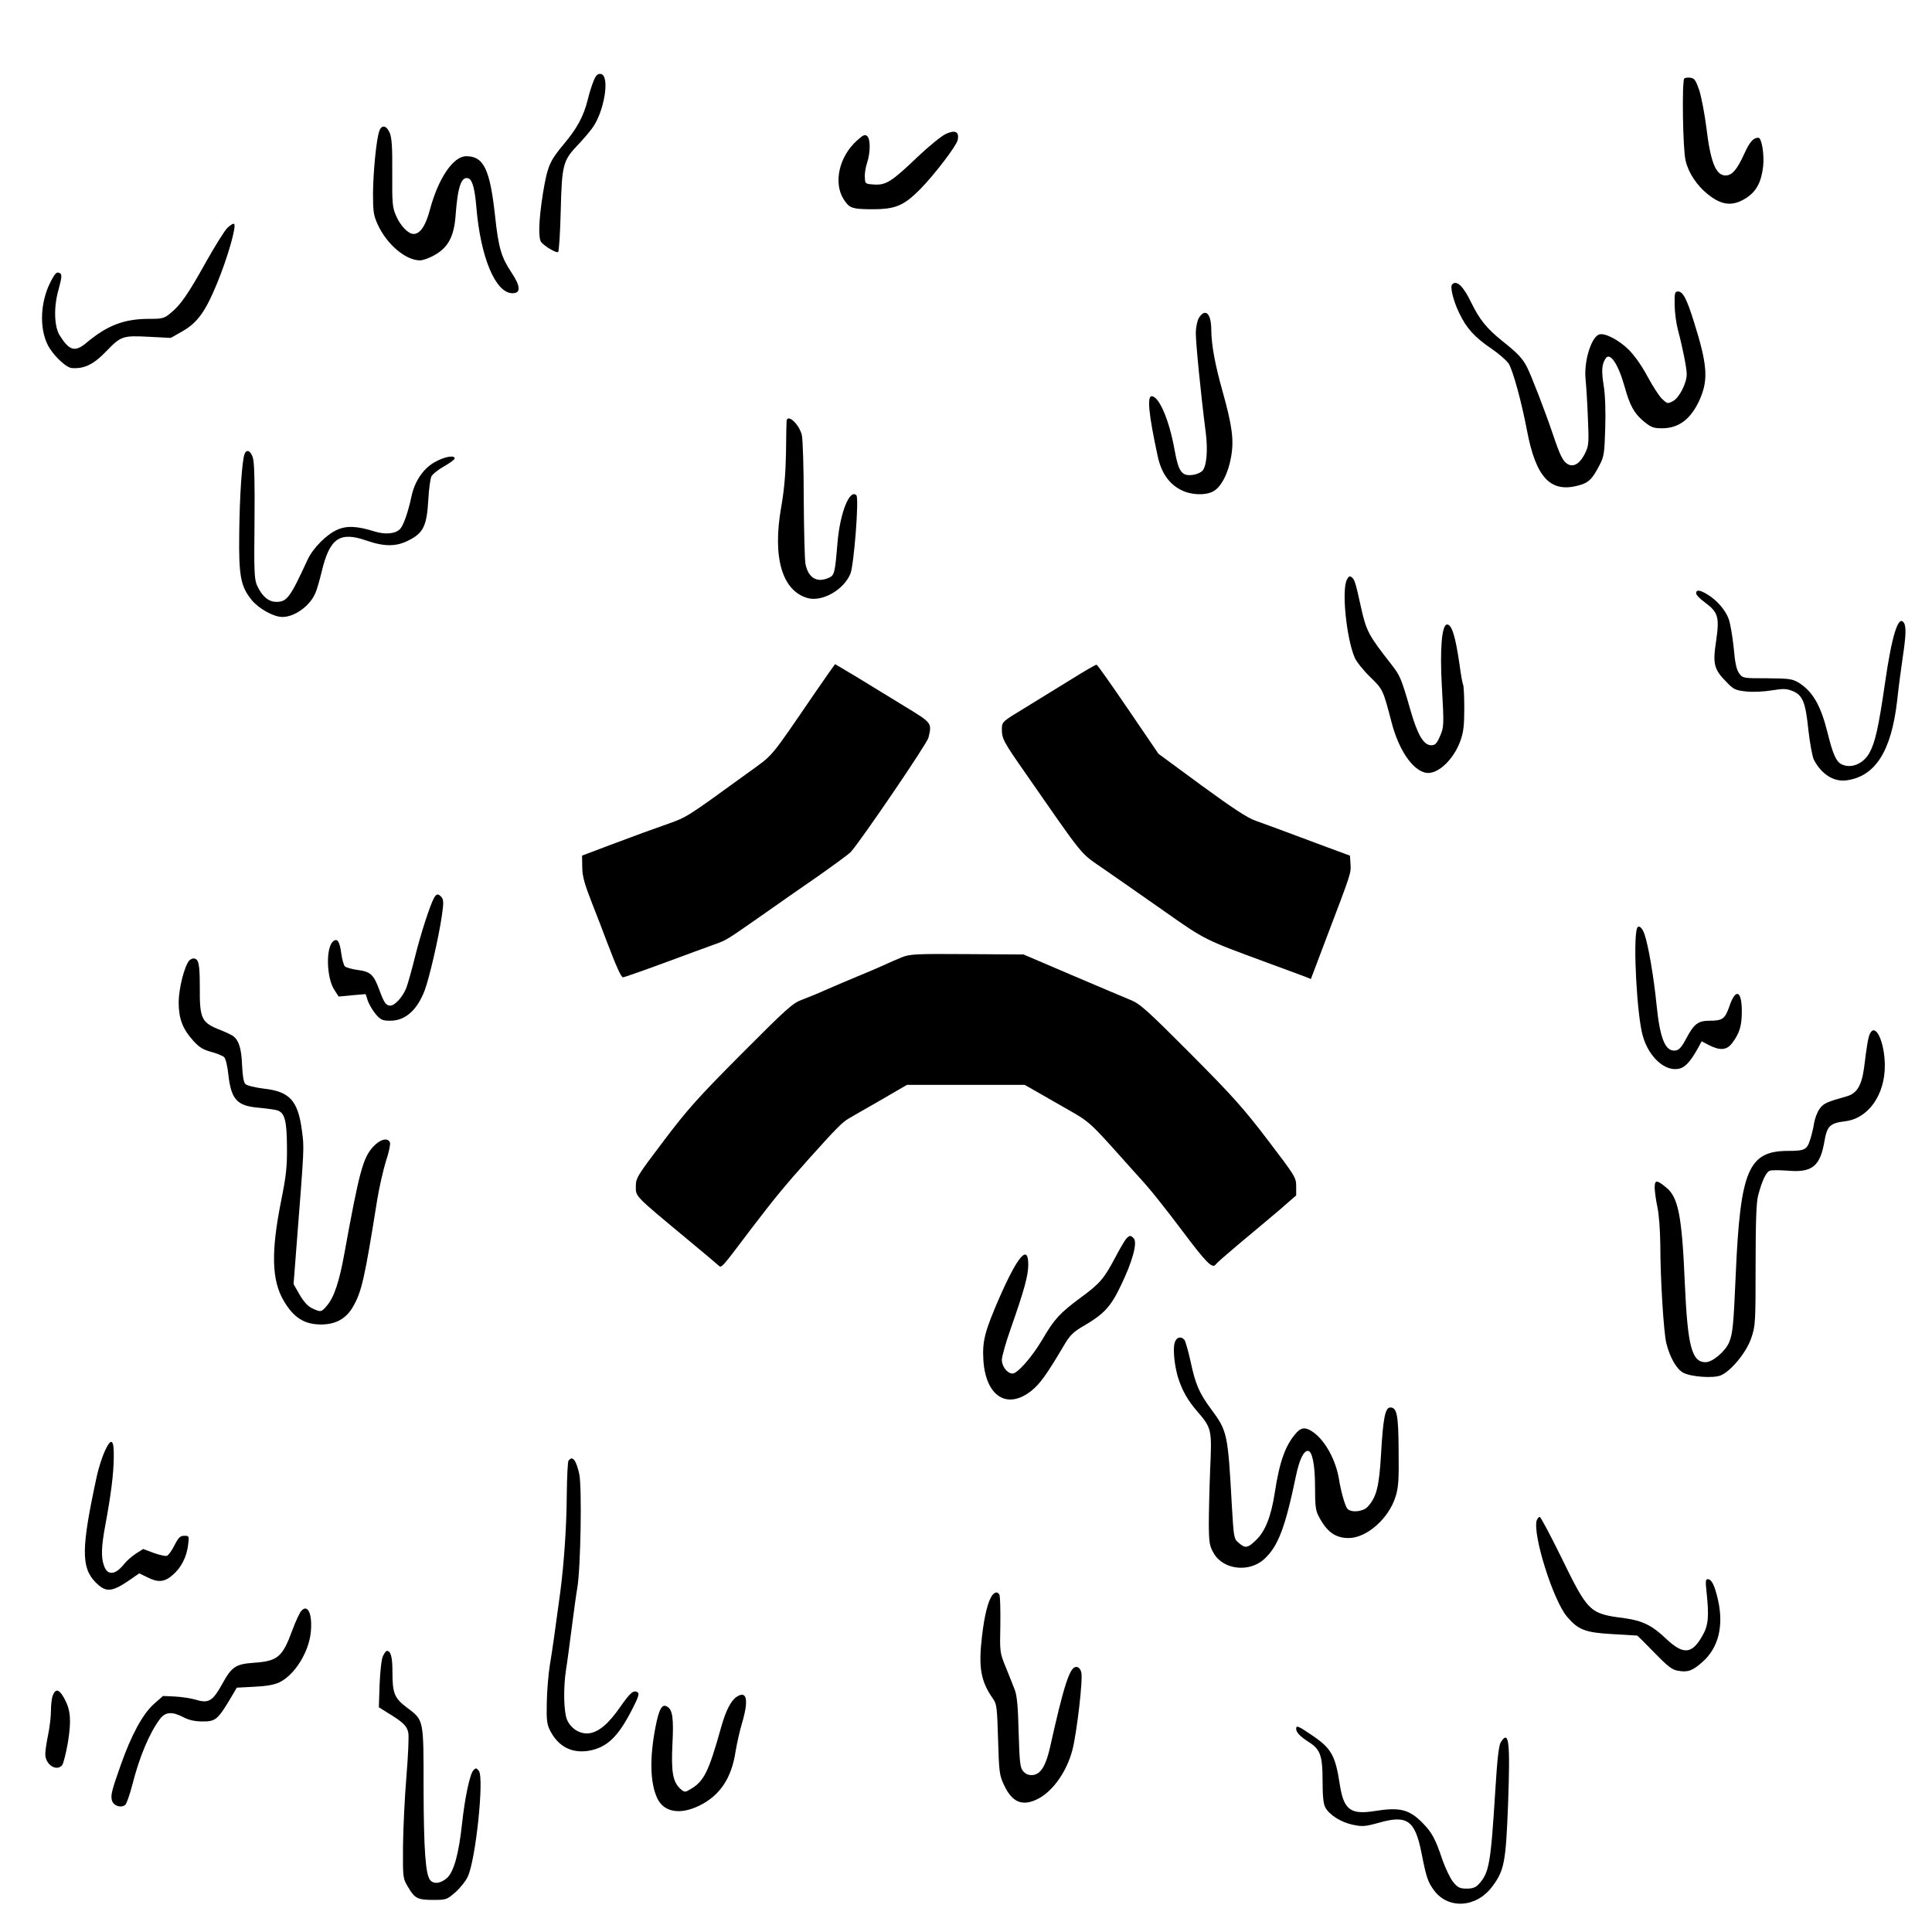 <?xml version="1.0" encoding="UTF-8" standalone="no"?> <svg xmlns="http://www.w3.org/2000/svg" width="1024pt" height="1024pt" viewBox="0 0 1024 1024" preserveAspectRatio="xMidYMid meet"> <g transform="translate(0,1024) scale(0.1,-0.1)" fill="#000000" stroke="none"> <path d="M3147 9813 c-9 -21 -24 -67 -32 -102 -22 -88 -57 -152 -126 -234 -76 -91 -87 -117 -111 -260 -23 -146 -26 -240 -9 -261 20 -23 79 -58 89 -52 5 3 11 102 14 219 6 243 12 266 89 347 24 25 58 64 76 88 66 87 98 283 47 290 -16 2 -25 -6 -37 -35z"></path> <path d="M8927 9824 c-13 -13 -8 -375 7 -435 14 -63 60 -133 117 -178 74 -60 131 -66 202 -22 56 36 82 84 92 169 7 63 -8 152 -25 152 -27 0 -46 -21 -75 -85 -38 -84 -65 -115 -99 -115 -52 0 -80 71 -102 255 -9 71 -26 159 -37 195 -19 55 -26 65 -47 68 -14 2 -29 0 -33 -4z"></path> <path d="M2011 9547 c-16 -41 -33 -217 -34 -332 0 -97 3 -117 25 -165 48 -105 148 -190 224 -190 16 0 52 13 79 29 72 41 102 100 110 212 11 151 31 208 69 193 20 -8 33 -57 41 -154 22 -262 100 -450 188 -454 49 -2 48 35 -3 111 -53 80 -68 130 -86 298 -27 248 -60 317 -153 317 -68 0 -147 -115 -192 -282 -23 -87 -52 -130 -87 -130 -28 0 -70 43 -93 97 -19 43 -21 65 -20 225 1 137 -2 185 -13 213 -17 40 -42 46 -55 12z"></path> <path d="M5013 9530 c-22 -10 -90 -65 -150 -122 -137 -131 -167 -150 -230 -146 -47 3 -48 4 -49 38 -2 19 4 54 12 78 18 55 18 126 0 141 -12 10 -22 5 -53 -23 -96 -86 -127 -225 -71 -313 24 -36 34 -43 73 -49 26 -3 81 -4 123 -2 89 5 133 28 210 106 78 80 192 230 198 260 9 44 -13 55 -63 32z"></path> <path d="M1204 9031 c-16 -17 -65 -96 -109 -174 -98 -176 -137 -232 -188 -274 -37 -31 -44 -33 -116 -33 -133 0 -222 -34 -333 -127 -61 -51 -91 -42 -142 40 -29 47 -32 150 -6 241 17 63 19 80 9 87 -18 11 -26 4 -53 -49 -51 -102 -58 -236 -15 -326 25 -54 99 -126 131 -127 67 -4 115 20 183 91 76 79 87 82 223 75 l117 -6 60 34 c80 45 124 105 185 254 56 136 104 303 91 316 -4 4 -21 -6 -37 -22z"></path> <path d="M7697 8733 c-13 -12 6 -88 37 -152 38 -80 82 -129 171 -189 38 -26 79 -61 91 -79 22 -33 69 -204 98 -358 47 -245 123 -327 269 -289 57 15 75 32 115 109 24 46 26 63 30 195 3 89 0 176 -8 226 -13 80 -10 114 10 144 23 36 67 -29 101 -150 27 -99 51 -142 102 -184 38 -31 51 -36 96 -36 91 0 156 51 202 157 44 103 38 182 -33 408 -38 121 -58 160 -84 160 -17 0 -19 -7 -18 -70 0 -38 8 -98 17 -132 25 -93 47 -205 47 -236 0 -48 -40 -126 -73 -143 -28 -15 -30 -14 -57 11 -16 15 -50 68 -77 118 -29 55 -69 112 -100 143 -52 52 -129 92 -158 81 -43 -17 -81 -146 -71 -238 3 -30 9 -120 12 -201 6 -136 5 -150 -15 -191 -26 -53 -59 -74 -90 -58 -27 15 -41 43 -81 161 -40 119 -116 315 -137 355 -23 45 -50 74 -131 138 -82 66 -120 113 -164 203 -42 87 -77 121 -101 97z"></path> <path d="M6355 8556 c-9 -14 -16 -47 -17 -78 -1 -48 27 -333 53 -533 11 -89 5 -171 -16 -198 -7 -10 -31 -21 -53 -24 -58 -8 -76 16 -97 135 -28 156 -82 282 -121 282 -25 0 -16 -96 32 -318 19 -88 60 -147 124 -179 52 -27 127 -30 169 -8 42 21 81 95 96 183 16 89 6 165 -45 347 -41 146 -59 246 -60 326 0 87 -31 118 -65 65z"></path> <path d="M4169 8008 c-1 -7 -2 -83 -3 -168 -2 -109 -9 -193 -25 -285 -48 -269 4 -447 140 -485 77 -21 190 43 226 128 19 45 47 402 32 417 -35 35 -86 -90 -100 -250 -14 -169 -16 -175 -50 -189 -61 -26 -106 3 -120 76 -4 24 -8 178 -9 343 0 165 -5 317 -10 338 -13 58 -77 117 -81 75z"></path> <path d="M1296 7833 c-13 -34 -26 -222 -28 -418 -3 -226 7 -282 65 -354 38 -47 117 -91 164 -91 66 0 148 60 176 130 8 19 22 69 32 110 42 176 94 214 234 166 100 -35 163 -34 231 2 74 38 92 76 100 211 3 58 11 116 17 127 7 12 37 36 68 53 30 17 55 36 55 41 0 20 -56 9 -107 -20 -61 -35 -106 -102 -123 -185 -16 -76 -41 -148 -58 -167 -23 -27 -78 -33 -136 -15 -93 29 -148 32 -199 9 -58 -26 -128 -97 -157 -159 -92 -200 -109 -223 -165 -223 -42 0 -77 30 -103 88 -14 32 -16 75 -13 339 2 212 -1 313 -9 338 -12 37 -34 46 -44 18z"></path> <path d="M7139 7168 c-29 -53 -3 -310 41 -413 9 -22 46 -68 82 -103 68 -66 68 -66 114 -242 37 -142 108 -248 177 -265 62 -16 151 66 188 170 16 45 20 82 20 172 0 62 -3 118 -6 123 -3 5 -12 53 -19 107 -22 151 -41 213 -66 213 -28 0 -39 -129 -28 -325 12 -211 12 -219 -12 -272 -15 -34 -24 -43 -44 -43 -40 0 -72 53 -110 185 -50 174 -55 184 -105 248 -116 148 -129 172 -156 292 -30 137 -35 152 -49 164 -12 10 -17 8 -27 -11z"></path> <path d="M8990 7095 c0 -8 20 -29 45 -47 72 -53 79 -78 61 -204 -19 -124 -12 -152 56 -220 36 -38 46 -43 104 -49 37 -4 93 -1 136 6 62 10 78 9 110 -4 53 -22 68 -60 83 -208 8 -70 21 -140 29 -156 41 -78 106 -118 173 -109 152 21 237 153 268 420 8 75 22 179 30 233 17 112 19 162 6 182 -29 45 -64 -68 -100 -319 -34 -234 -52 -316 -83 -371 -33 -59 -99 -85 -149 -59 -28 15 -45 55 -73 168 -36 144 -78 217 -153 264 -34 20 -50 22 -166 23 -127 0 -130 0 -149 26 -14 19 -22 54 -29 135 -6 60 -18 128 -26 152 -18 49 -62 100 -113 131 -41 25 -60 27 -60 6z"></path> <path d="M4323 6573 c-250 -365 -219 -328 -360 -430 -325 -236 -321 -233 -421 -269 -53 -19 -115 -41 -137 -49 -22 -8 -103 -38 -180 -67 l-140 -53 1 -60 c0 -48 11 -88 53 -195 29 -74 64 -164 77 -200 50 -131 76 -190 86 -190 6 0 103 34 217 76 113 42 231 85 261 96 73 26 65 22 249 150 88 62 228 160 311 217 82 58 159 114 169 125 52 57 405 575 412 606 19 79 19 78 -124 165 -72 44 -185 113 -250 153 -66 39 -120 72 -121 72 -1 0 -47 -66 -103 -147z"></path> <path d="M5674 6637 c-73 -45 -184 -113 -247 -152 -114 -69 -116 -71 -117 -107 0 -54 7 -67 130 -243 315 -453 281 -411 409 -500 64 -44 208 -145 321 -224 219 -154 212 -150 540 -271 102 -37 197 -73 211 -78 l27 -11 82 217 c132 347 131 343 128 392 l-3 45 -130 48 c-247 92 -310 116 -370 137 -44 15 -122 67 -288 188 l-227 167 -160 235 c-88 129 -163 236 -168 237 -4 1 -66 -35 -138 -80z"></path> <path d="M2300 5480 c-22 -41 -70 -190 -100 -310 -17 -69 -38 -143 -46 -165 -18 -47 -61 -95 -85 -95 -23 0 -34 16 -59 85 -30 80 -46 95 -114 104 -31 4 -62 13 -68 19 -6 6 -15 37 -19 68 -9 65 -21 83 -43 65 -40 -33 -36 -195 7 -259 l22 -34 72 7 71 6 12 -37 c7 -19 26 -51 42 -70 26 -30 36 -34 77 -34 79 0 142 56 182 161 24 63 75 283 91 396 10 66 9 84 -1 97 -18 21 -28 20 -41 -4z"></path> <path d="M8676 5318 c-21 -67 0 -460 31 -568 31 -111 116 -189 189 -175 35 6 64 38 106 114 l17 32 40 -21 c60 -30 94 -26 123 13 38 51 50 90 50 167 0 111 -33 124 -66 26 -23 -66 -36 -76 -104 -76 -62 0 -83 -16 -125 -95 -25 -47 -38 -61 -58 -63 -53 -6 -81 64 -99 243 -14 142 -43 314 -64 374 -12 36 -33 52 -40 29z"></path> <path d="M4782 5167 c-25 -10 -71 -30 -101 -44 -31 -14 -92 -40 -136 -58 -44 -18 -116 -49 -160 -68 -44 -20 -105 -45 -135 -56 -49 -18 -83 -49 -321 -288 -231 -232 -286 -294 -413 -462 -140 -185 -146 -195 -146 -240 0 -54 -9 -45 275 -281 83 -69 156 -130 163 -137 16 -15 13 -19 172 192 118 155 179 230 309 375 141 157 174 190 205 209 17 10 94 55 172 99 l141 82 312 0 312 0 72 -41 c40 -23 117 -67 171 -98 90 -51 109 -68 215 -185 64 -72 143 -159 176 -196 33 -36 123 -149 200 -252 131 -175 163 -206 180 -178 4 6 59 54 123 108 64 53 159 133 210 176 l92 80 0 48 c0 47 -5 54 -151 246 -128 168 -188 235 -410 458 -228 229 -267 264 -317 284 -31 13 -172 72 -312 132 l-255 109 -298 2 c-268 2 -304 0 -345 -16z"></path> <path d="M1002 5148 c-25 -31 -54 -146 -55 -218 0 -89 20 -143 79 -208 30 -33 51 -46 93 -57 30 -8 61 -21 69 -28 8 -8 18 -49 22 -90 15 -135 46 -168 159 -178 43 -4 88 -10 100 -14 40 -12 51 -54 52 -192 1 -107 -4 -154 -31 -288 -54 -270 -50 -420 13 -528 53 -91 110 -127 199 -127 77 0 132 30 169 94 46 80 61 145 129 571 11 66 32 157 46 202 15 44 24 88 21 97 -11 29 -53 18 -90 -23 -53 -58 -73 -132 -151 -561 -27 -151 -55 -236 -93 -280 -29 -35 -33 -36 -79 -14 -23 11 -44 35 -66 72 l-32 56 12 155 c46 589 45 562 32 661 -21 157 -65 205 -202 220 -47 6 -88 16 -97 24 -10 10 -15 42 -18 101 -3 83 -16 129 -45 152 -7 6 -38 21 -68 33 -103 40 -112 59 -111 229 0 123 -6 151 -34 151 -7 0 -17 -6 -23 -12z"></path> <path d="M9912 4763 c-10 -19 -17 -60 -32 -182 -13 -95 -38 -137 -93 -152 -106 -30 -123 -37 -144 -68 -12 -17 -24 -50 -28 -74 -3 -23 -13 -63 -21 -88 -17 -53 -28 -59 -119 -59 -208 -1 -251 -103 -275 -650 -12 -276 -16 -317 -35 -364 -20 -48 -88 -106 -125 -106 -73 0 -95 83 -110 415 -15 362 -35 461 -100 512 -50 41 -60 40 -60 -3 1 -22 7 -68 15 -104 8 -38 14 -121 15 -198 0 -181 18 -467 32 -522 19 -76 55 -138 90 -156 43 -22 158 -30 198 -14 55 23 137 123 162 198 22 64 23 80 23 387 0 224 4 334 13 367 21 80 43 127 63 133 10 4 54 3 97 0 126 -11 170 24 192 157 14 80 29 95 109 105 123 14 212 140 211 297 -1 123 -49 226 -78 169z"></path> <path d="M5968 3673 c-8 -10 -34 -54 -57 -98 -60 -113 -81 -138 -185 -214 -109 -81 -138 -112 -202 -222 -54 -91 -131 -179 -157 -179 -28 0 -57 37 -57 73 0 17 21 91 46 162 73 208 94 285 94 342 0 111 -55 48 -153 -175 -77 -177 -91 -229 -85 -330 12 -193 126 -266 255 -163 45 36 81 86 172 240 31 53 49 71 102 102 110 64 146 102 200 216 60 123 88 225 69 248 -16 19 -24 19 -42 -2z"></path> <path d="M6225 3119 c-9 -38 2 -129 21 -187 23 -68 50 -115 100 -173 76 -88 78 -96 68 -309 -4 -102 -7 -233 -7 -293 1 -96 4 -112 27 -151 50 -86 187 -102 266 -30 74 67 112 167 169 442 18 85 40 132 63 132 23 0 38 -73 38 -190 0 -101 3 -127 20 -158 43 -82 88 -114 159 -114 96 1 212 104 248 220 15 47 18 91 16 241 -1 192 -9 231 -44 231 -27 0 -38 -54 -49 -244 -10 -175 -24 -232 -72 -283 -25 -26 -88 -32 -107 -9 -12 14 -34 91 -45 161 -17 96 -69 193 -130 240 -41 31 -66 32 -93 3 -60 -66 -91 -153 -117 -323 -19 -122 -50 -201 -98 -247 -45 -44 -58 -46 -93 -15 -25 21 -26 26 -36 197 -21 383 -24 395 -109 510 -64 86 -84 133 -110 255 -12 55 -27 106 -32 113 -19 23 -46 14 -53 -19z"></path> <path d="M555 2548 c-13 -29 -32 -87 -41 -128 -84 -386 -85 -488 -7 -567 56 -56 86 -53 191 20 l40 28 41 -20 c58 -30 93 -27 136 11 46 39 74 96 82 159 6 48 5 49 -20 49 -22 0 -31 -9 -52 -50 -14 -28 -32 -53 -40 -56 -8 -3 -39 4 -70 15 l-56 21 -38 -24 c-21 -14 -48 -37 -60 -52 -49 -63 -91 -67 -110 -12 -16 45 -14 102 8 219 29 156 43 265 44 353 2 99 -13 110 -48 34z"></path> <path d="M3013 2498 c-4 -7 -8 -89 -9 -183 -1 -161 -14 -356 -34 -510 -29 -215 -42 -309 -56 -392 -8 -50 -15 -140 -16 -200 -2 -92 1 -114 19 -148 43 -82 112 -118 200 -105 98 16 158 72 233 219 33 64 40 85 30 91 -22 14 -38 1 -94 -79 -62 -89 -113 -131 -164 -138 -48 -5 -96 24 -117 73 -17 42 -20 166 -5 264 6 36 19 135 30 220 11 85 24 182 30 215 18 107 25 538 10 603 -13 57 -26 82 -41 82 -4 0 -11 -6 -16 -12z"></path> <path d="M8145 2182 c-23 -74 87 -424 160 -510 59 -70 96 -85 240 -93 72 -4 131 -8 133 -8 2 -1 43 -41 90 -90 70 -72 94 -91 124 -96 53 -10 78 -1 130 45 86 75 115 191 84 329 -18 79 -34 111 -55 111 -11 0 -12 -13 -6 -67 14 -132 10 -178 -22 -233 -55 -98 -101 -102 -192 -16 -74 71 -126 96 -219 109 -188 24 -194 31 -337 323 -58 118 -109 214 -114 214 -5 0 -12 -8 -16 -18z"></path> <path d="M5261 1787 c-23 -28 -43 -106 -56 -218 -20 -166 -7 -241 59 -334 19 -27 21 -48 26 -215 5 -173 7 -189 32 -242 43 -92 98 -114 180 -72 79 41 152 144 182 259 23 88 57 377 47 411 -5 19 -14 29 -27 29 -34 0 -65 -96 -139 -428 -22 -96 -49 -141 -91 -145 -21 -2 -36 4 -50 19 -17 19 -20 41 -25 208 -3 134 -9 197 -21 226 -8 22 -30 75 -47 118 -32 78 -32 80 -29 225 1 81 -1 153 -5 160 -10 16 -22 15 -36 -1z"></path> <path d="M1597 1702 c-9 -10 -30 -55 -47 -101 -53 -144 -77 -165 -204 -174 -98 -7 -118 -21 -169 -114 -49 -88 -71 -102 -135 -83 -26 8 -77 16 -113 18 l-65 3 -51 -45 c-57 -52 -118 -164 -173 -321 -47 -133 -54 -159 -47 -187 8 -29 48 -43 71 -24 7 6 23 52 36 101 38 151 91 278 147 353 29 39 65 42 126 10 28 -15 61 -22 99 -22 68 -1 81 9 143 111 l40 68 95 5 c64 3 107 11 132 24 80 39 154 158 165 263 10 97 -15 154 -50 115z"></path> <path d="M2030 1463 c-8 -16 -15 -79 -18 -150 l-4 -122 48 -30 c82 -50 101 -69 108 -105 4 -19 -1 -124 -10 -233 -9 -109 -17 -274 -18 -368 -1 -169 -1 -170 27 -217 35 -60 50 -68 135 -68 67 0 71 2 115 40 25 22 55 59 66 83 42 86 88 523 59 561 -13 16 -16 17 -29 3 -18 -18 -45 -143 -60 -282 -17 -158 -43 -255 -79 -288 -33 -30 -71 -35 -90 -12 -25 30 -34 164 -35 485 0 373 2 361 -89 430 -66 50 -76 75 -76 189 0 80 -9 111 -30 111 -4 0 -13 -12 -20 -27z"></path> <path d="M280 1254 c-6 -14 -10 -51 -10 -82 0 -31 -7 -88 -15 -127 -8 -38 -15 -85 -15 -102 0 -56 60 -95 90 -58 6 8 20 62 30 120 18 113 15 167 -16 227 -28 54 -49 62 -64 22z"></path> <path d="M3902 1245 c-28 -20 -55 -73 -77 -150 -71 -254 -94 -299 -174 -343 -20 -12 -26 -11 -47 9 -38 36 -47 89 -40 234 7 137 1 182 -27 199 -28 18 -44 -11 -63 -109 -32 -166 -28 -296 10 -377 35 -73 120 -88 221 -39 110 53 173 146 194 290 7 40 21 105 33 145 38 127 27 180 -30 141z"></path> <path d="M6870 1077 c0 -19 20 -40 68 -71 60 -38 72 -72 72 -206 0 -77 4 -120 14 -139 21 -40 84 -80 148 -93 49 -10 64 -9 136 11 150 43 192 13 226 -159 26 -132 34 -154 65 -197 74 -103 223 -96 308 15 66 87 74 128 86 437 12 337 5 397 -38 332 -11 -18 -19 -84 -30 -263 -24 -383 -32 -431 -88 -491 -15 -17 -32 -23 -63 -23 -37 0 -47 5 -72 35 -16 20 -41 73 -57 118 -36 108 -55 144 -103 193 -72 74 -122 87 -257 65 -128 -20 -163 7 -184 142 -23 152 -45 191 -146 259 -75 51 -85 55 -85 35z"></path> </g> </svg> 